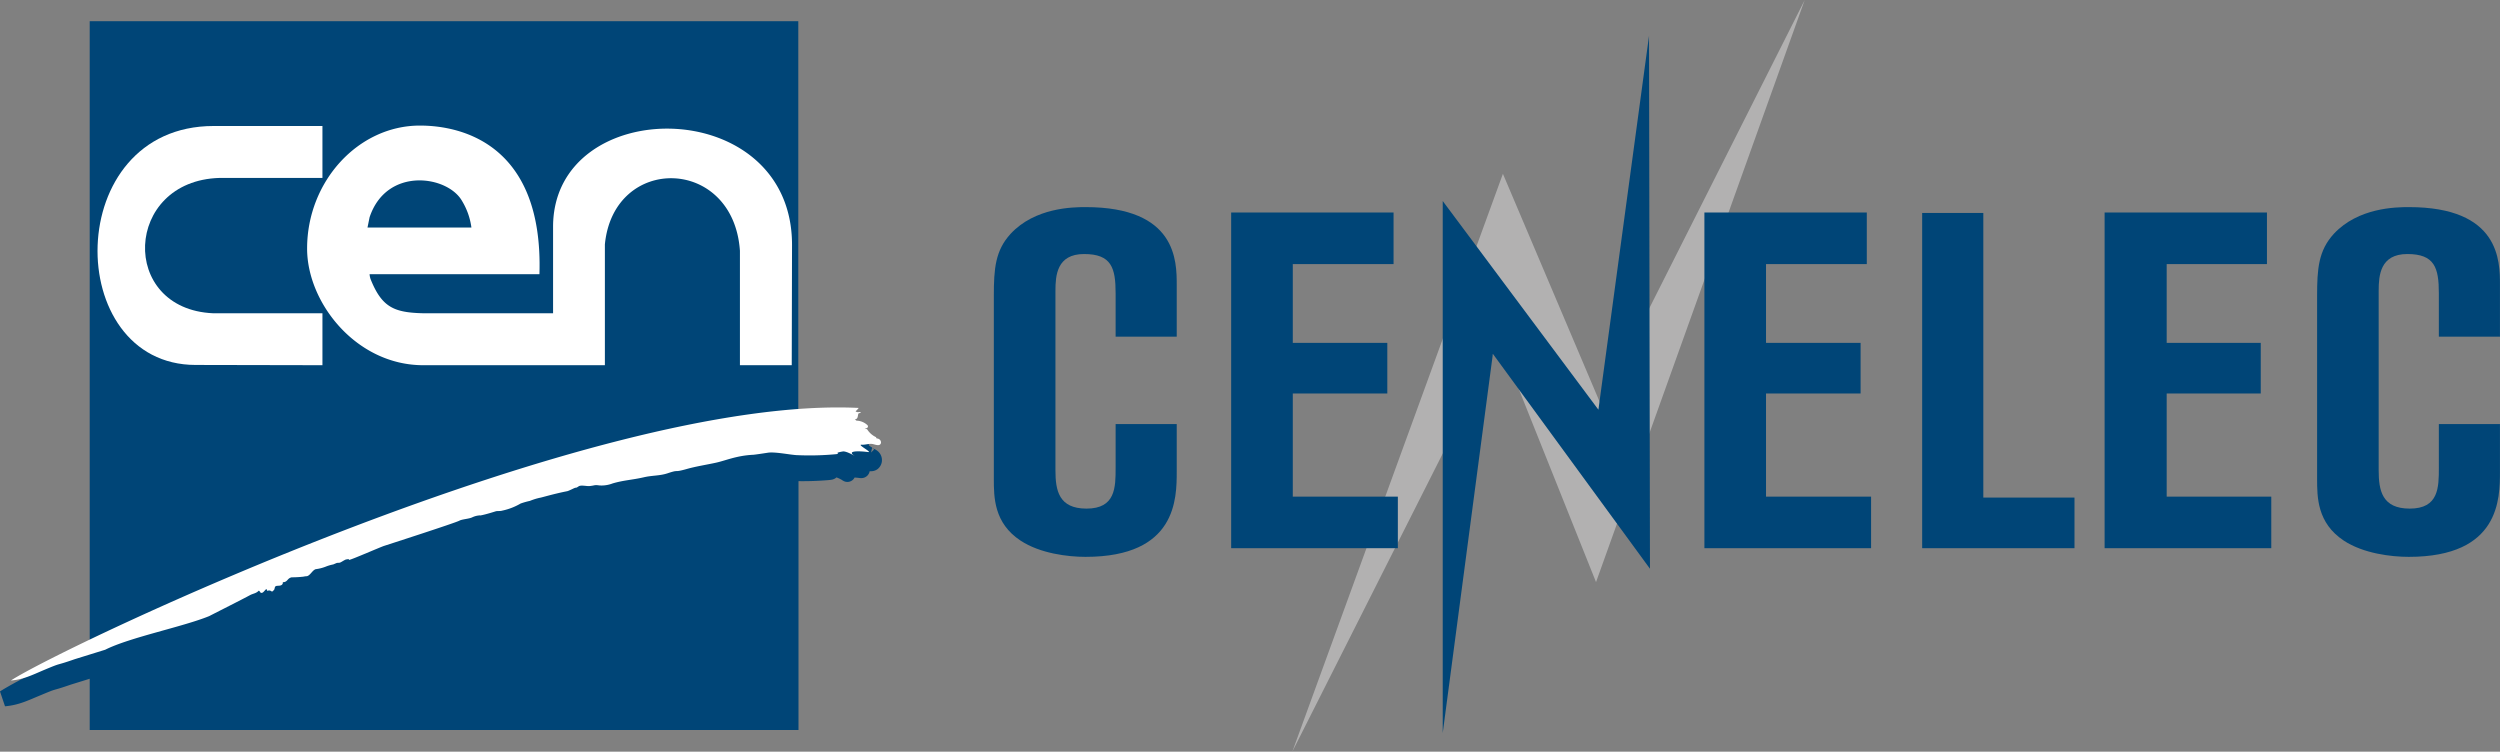 <svg id="Calque_1" data-name="Calque 1" xmlns="http://www.w3.org/2000/svg" viewBox="0 0 588.71 177"><rect x="0" y="0" width="588.71" height="177" fill="#808080" stroke="none"/><defs><style>.cls-1{fill:#004577;}.cls-2{fill:none;stroke:#004577;stroke-width:3.81px;}.cls-3{fill:#fff;}.cls-4{fill:#b2b1b1;}</style></defs><title>logo-cen-cenelec</title><g id="layer"><path class="cls-1" d="M208.81,111.43c-.2,0-.2-.26-.26-.32a4.79,4.79,0,0,1-2-1.73c-.13-.26-.46-.13-.62-.33.59.1.95-.42.56-.81a3.9,3.9,0,0,0-2.45-1,1.08,1.08,0,0,1-.42-.33.52.52,0,0,0,.45-.16c.33-.33.2-.85.43-1.21.09-.13.42,0,.52-.29-.39-.13-.91.16-1.24-.26.33-.17.68-.75.78-.72a115.22,115.22,0,0,0-14.51.26V10.9H27V157.17c-11.39,5.38-19.32,9.52-22,11.25,2.9-.23,5.06-1.34,7.67-2.41,4.76-2,2.31-.85,7.4-2.61L27,161.25V174h163.1V115.35a72.21,72.21,0,0,0,8.41-.16c2.64-.2-.59-.2,2.15-.69,1-.19,3.5,1.47,2.71,1-1.76-1.18,1.24-1.08,3.3-.82,1.14.13-2.68-1.83-1.54-1.73.95.07,1.9-.36,2.74-.13.53.17,1.24.39,1.6.13.59-.45.23-1.4-.65-1.47" transform="translate(-3.97 -4)"/><path class="cls-2" d="M208.81,111.43c-.2,0-.2-.26-.26-.32a4.79,4.79,0,0,1-2-1.73c-.13-.26-.46-.13-.62-.33.59.1.95-.42.56-.81a3.9,3.9,0,0,0-2.45-1,1.08,1.08,0,0,1-.42-.33.52.52,0,0,0,.45-.16c.33-.33.2-.85.43-1.21.09-.13.42,0,.52-.29-.39-.13-.91.16-1.24-.26.33-.17.68-.75.78-.72a115.22,115.22,0,0,0-14.51.26V10.9H27V157.17c-11.39,5.38-19.32,9.52-22,11.25,2.9-.23,5.06-1.34,7.67-2.41,4.76-2,2.31-.85,7.4-2.61L27,161.25V174h163.1V115.35a72.21,72.21,0,0,0,8.41-.16c2.64-.2-.59-.2,2.15-.69,1-.19,3.5,1.47,2.71,1-1.76-1.18,1.24-1.08,3.3-.82,1.14.13-2.68-1.83-1.54-1.73.95.07,1.9-.36,2.74-.13.53.17,1.24.39,1.6.13C210.05,112.45,209.69,111.5,208.81,111.43Z" transform="translate(-3.97 -4)"/><path class="cls-3" d="M50.05,89.94c-31.41,0-31.58-56.27,4.24-56.27l25.61,0V45.9H55.66c-22.51.65-23.72,30.89-1.5,31.87H79.9V90Z" transform="translate(-3.97 -4)"/><path class="cls-3" d="M190.48,61.66c0-35.82-56.27-35.69-56.27-4.24V77.77l-30.53,0c-6.89-.16-9.76-1.37-12.43-8A4.41,4.41,0,0,1,91,68.57l40,0c.94-29.94-17.55-35-28.15-35-14.55,0-26.56,13.18-26.56,28.94C76.27,75.29,87.85,90,103.64,90h42.77l0-28.44c2.06-21.27,30.27-20.78,31.8,1.5l0,26.94h12.2ZM91,55.17c4-12,18.4-9.86,21.79-3.82a16.17,16.17,0,0,1,2.19,6.23l-24.47,0Z" transform="translate(-3.97 -4)"/><path class="cls-3" d="M28.75,157c5.74-2.9,18.26-5.38,24.49-7.92,1.44-.75,8-4.05,9.6-4.93.65-.36,1.46-.42,2-1,.16-.19.42.36.52.43.58.22.88-.59,1.37-.89,0,.2.23.3.16.49a.85.85,0,0,1,1,.07c.26.16.45-.2.62-.36s.09-.75.45-.88.88,0,1.27-.23a.61.61,0,0,0,.33-.68c1.18,0,1-.92,2.09-1.15a24.27,24.27,0,0,0,2.8-.16,3.56,3.56,0,0,1,.79-.1c.81-.19,1.27-1.4,2.08-1.66a9.56,9.56,0,0,0,2.42-.62,9.27,9.27,0,0,1,1.69-.49c.27-.1.53-.23.79-.33s.58,0,.88-.13.81-.48,1.24-.68a2.83,2.83,0,0,1,.78-.1c0,.1.07.2.13.16.91-.22,7.28-3,8.16-3.29.49-.16,16.7-5.38,17.74-5.94.65-.36,2.35-.42,3.07-.81a4.8,4.8,0,0,1,1.66-.43,12.19,12.19,0,0,0,1.4-.42c-2.38.62-1.46.68,2.35-.52.49-.17,1,0,1.67-.2a14.42,14.42,0,0,0,4.27-1.66,18.26,18.26,0,0,1,2.19-.62,14,14,0,0,1,2.28-.72c.26,0,3.2-.91,6.49-1.56.16,0,1.34-.56,1.53-.66.82-.36.36.07,1.18-.49.55-.36,1.82,0,2.54-.06.13,0,.78-.1.91-.13.92-.2,1,0,1.9,0a7.35,7.35,0,0,0,2.64-.49c2.64-.78,4.63-.82,7.31-1.44,2.12-.49,3.71-.32,5.61-.94,3-1,1.17-.07,4.47-1,2.28-.65,4.66-1,6.94-1.5s4.83-1.66,8.65-1.86c.45,0,3.29-.45,3.75-.52,1.83-.16,4.73.46,6.49.59a65.77,65.77,0,0,0,8.74-.16c2.65-.2-.58-.2,2.19-.69,1-.2,3.49,1.47,2.71.95-1.77-1.18,1.24-1.08,3.29-.82,1.14.13-2.67-1.79-1.53-1.73.94.07,1.89-.36,2.74-.13.52.13,1.24.39,1.6.1.52-.42.16-1.37-.69-1.44-.19,0-.19-.26-.26-.32a4.79,4.79,0,0,1-2-1.73c-.13-.26-.45-.13-.62-.33.59.1,1-.42.56-.81a3.9,3.9,0,0,0-2.45-1c-.16,0-.29-.2-.46-.33a.56.56,0,0,0,.46-.16c.33-.33.2-.85.42-1.21.1-.13.43,0,.53-.29-.39-.13-.92.16-1.24-.26.36-.17.68-.75.78-.75C143.11,97,18.8,156.25,6.53,164.25c2.91-.23,5.06-1.31,7.67-2.42,4.76-2,2.35-.85,7.4-2.61Z" transform="translate(-3.97 -4)"/></g><polygon class="cls-4" points="376.96 95.25 353.91 40.93 304.32 177 353.12 80.29 375.84 137.08 424.98 0 376.96 95.25"/><polygon class="cls-1" points="339.74 172.61 339.74 47.34 376.4 96.48 388.32 8.43 388.54 133.93 351.55 83.33 339.74 172.61"/><path class="cls-1" d="M266.68,83.05v-10c0-6-1-9.23-7.43-9.23s-6.74,5.07-6.74,8.66v42.29c0,4.72.78,9,7.31,9,6.86,0,6.86-5,6.86-9.67V103.86h14.39V115c0,6.41,0,20.13-21.48,20.13-4.16,0-10.68-.79-15.29-3.82-6.3-4.16-6.3-10.24-6.3-14.62v-43c0-6.41.34-10.68,3.94-14.62,5.73-6.18,14.61-6.3,17.65-6.3,21.48,0,21.48,12.71,21.48,18.33V83.28H266.68Z" transform="translate(-3.97 -4)"/><polygon class="cls-1" points="289.92 50.04 328.16 50.04 328.16 62.19 304.43 62.19 304.43 80.74 326.69 80.74 326.69 92.66 304.43 92.66 304.43 116.95 329.17 116.95 329.17 129.09 289.92 129.09 289.92 50.04"/><polygon class="cls-1" points="401.36 50.04 439.6 50.04 439.6 62.19 415.87 62.19 415.87 80.74 438.14 80.74 438.14 92.66 415.87 92.66 415.87 116.95 440.61 116.95 440.61 129.09 401.36 129.09 401.36 50.04"/><polygon class="cls-1" points="452.64 50.15 467.04 50.15 467.04 117.17 488.51 117.17 488.51 129.09 452.64 129.09 452.64 50.15"/><polygon class="cls-1" points="495.6 50.04 533.83 50.04 533.83 62.19 510.22 62.19 510.22 80.74 532.37 80.74 532.37 92.66 510.22 92.66 510.22 116.95 534.85 116.95 534.85 129.09 495.6 129.09 495.6 50.04"/><path class="cls-1" d="M578.28,83.05v-10c0-6-1-9.23-7.42-9.23s-6.75,5.07-6.75,8.66v42.29c0,4.72.79,9,7.31,9,6.86,0,6.86-5,6.86-9.67V103.86h14.39V115c0,6.41,0,20.13-21.47,20.13-4.16,0-10.69-.79-15.3-3.82-6.29-4.16-6.29-10.24-6.29-14.62v-43c0-6.41.33-10.68,3.93-14.62,5.74-6.18,14.62-6.3,17.66-6.3,21.47,0,21.47,12.71,21.47,18.33V83.28H578.28Z" transform="translate(-3.97 -4)"/></svg>
